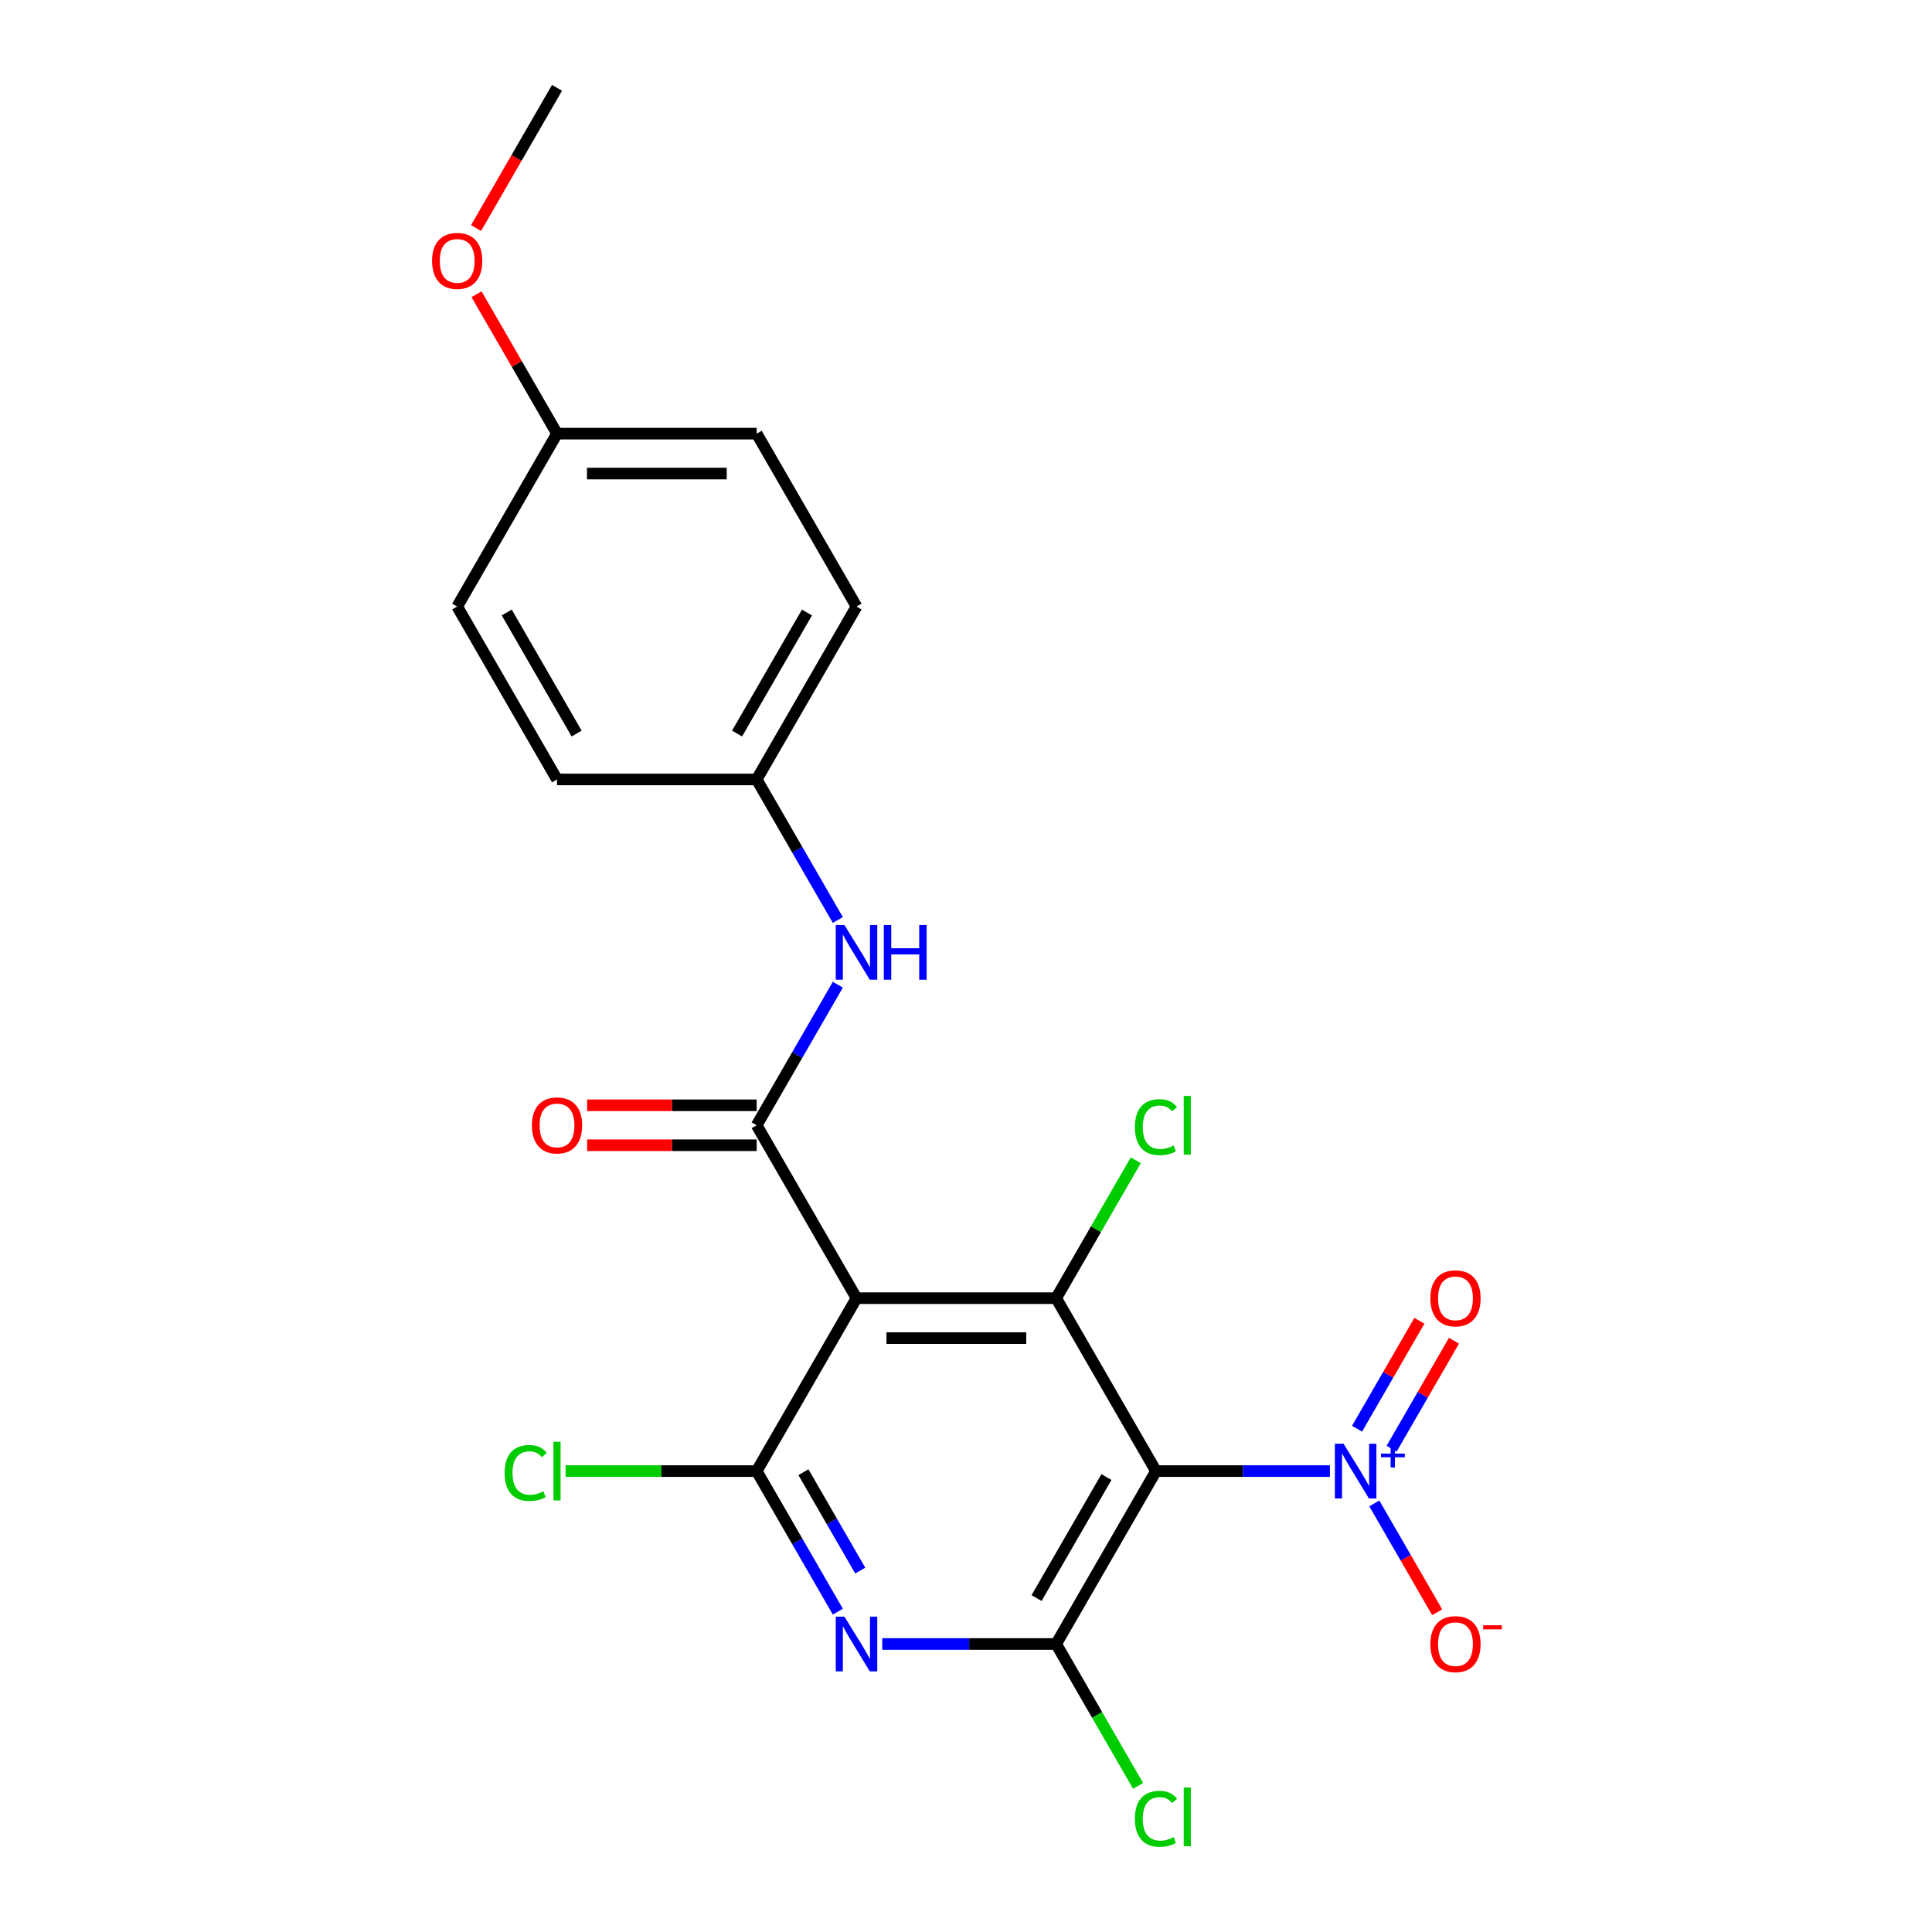 <?xml version='1.0' encoding='iso-8859-1'?>
<svg version='1.1' baseProfile='full'
              xmlns='http://www.w3.org/2000/svg'
                      xmlns:rdkit='http://www.rdkit.org/xml'
                      xmlns:xlink='http://www.w3.org/1999/xlink'
                  xml:space='preserve'
width='1000px' height='1000px' viewBox='0 0 1000 1000'>
<!-- END OF HEADER -->
<rect style='opacity:1.0;fill:#FFFFFF;stroke:none' width='1000' height='1000' x='0' y='0'> </rect>
<path class='bond-2' d='M 598.339,761.428 L 546.668,850.925' style='fill:none;fill-rule:evenodd;stroke:#000000;stroke-width:6px;stroke-linecap:butt;stroke-linejoin:miter;stroke-opacity:1' />
<path class='bond-2' d='M 572.689,764.518 L 536.519,827.166' style='fill:none;fill-rule:evenodd;stroke:#000000;stroke-width:6px;stroke-linecap:butt;stroke-linejoin:miter;stroke-opacity:1' />
<path class='bond-4' d='M 598.339,761.428 L 546.668,671.931' style='fill:none;fill-rule:evenodd;stroke:#000000;stroke-width:6px;stroke-linecap:butt;stroke-linejoin:miter;stroke-opacity:1' />
<path class='bond-5' d='M 598.339,761.428 L 643.348,761.428' style='fill:none;fill-rule:evenodd;stroke:#000000;stroke-width:6px;stroke-linecap:butt;stroke-linejoin:miter;stroke-opacity:1' />
<path class='bond-5' d='M 643.348,761.428 L 688.357,761.428' style='fill:none;fill-rule:evenodd;stroke:#0000FF;stroke-width:6px;stroke-linecap:butt;stroke-linejoin:miter;stroke-opacity:1' />
<path class='bond-0' d='M 443.326,671.931 L 546.668,671.931' style='fill:none;fill-rule:evenodd;stroke:#000000;stroke-width:6px;stroke-linecap:butt;stroke-linejoin:miter;stroke-opacity:1' />
<path class='bond-0' d='M 458.828,692.6 L 531.167,692.6' style='fill:none;fill-rule:evenodd;stroke:#000000;stroke-width:6px;stroke-linecap:butt;stroke-linejoin:miter;stroke-opacity:1' />
<path class='bond-3' d='M 443.326,671.931 L 391.655,761.428' style='fill:none;fill-rule:evenodd;stroke:#000000;stroke-width:6px;stroke-linecap:butt;stroke-linejoin:miter;stroke-opacity:1' />
<path class='bond-6' d='M 443.326,671.931 L 391.655,582.435' style='fill:none;fill-rule:evenodd;stroke:#000000;stroke-width:6px;stroke-linecap:butt;stroke-linejoin:miter;stroke-opacity:1' />
<path class='bond-1' d='M 456.65,850.925 L 501.659,850.925' style='fill:none;fill-rule:evenodd;stroke:#0000FF;stroke-width:6px;stroke-linecap:butt;stroke-linejoin:miter;stroke-opacity:1' />
<path class='bond-1' d='M 501.659,850.925 L 546.668,850.925' style='fill:none;fill-rule:evenodd;stroke:#000000;stroke-width:6px;stroke-linecap:butt;stroke-linejoin:miter;stroke-opacity:1' />
<path class='bond-22' d='M 433.659,834.181 L 412.657,797.805' style='fill:none;fill-rule:evenodd;stroke:#0000FF;stroke-width:6px;stroke-linecap:butt;stroke-linejoin:miter;stroke-opacity:1' />
<path class='bond-22' d='M 412.657,797.805 L 391.655,761.428' style='fill:none;fill-rule:evenodd;stroke:#000000;stroke-width:6px;stroke-linecap:butt;stroke-linejoin:miter;stroke-opacity:1' />
<path class='bond-22' d='M 445.258,812.934 L 430.557,787.471' style='fill:none;fill-rule:evenodd;stroke:#0000FF;stroke-width:6px;stroke-linecap:butt;stroke-linejoin:miter;stroke-opacity:1' />
<path class='bond-22' d='M 430.557,787.471 L 415.855,762.007' style='fill:none;fill-rule:evenodd;stroke:#000000;stroke-width:6px;stroke-linecap:butt;stroke-linejoin:miter;stroke-opacity:1' />
<path class='bond-11' d='M 546.668,850.925 L 567.872,887.651' style='fill:none;fill-rule:evenodd;stroke:#000000;stroke-width:6px;stroke-linecap:butt;stroke-linejoin:miter;stroke-opacity:1' />
<path class='bond-11' d='M 567.872,887.651 L 589.076,924.378' style='fill:none;fill-rule:evenodd;stroke:#00CC00;stroke-width:6px;stroke-linecap:butt;stroke-linejoin:miter;stroke-opacity:1' />
<path class='bond-12' d='M 391.655,761.428 L 342.196,761.428' style='fill:none;fill-rule:evenodd;stroke:#000000;stroke-width:6px;stroke-linecap:butt;stroke-linejoin:miter;stroke-opacity:1' />
<path class='bond-12' d='M 342.196,761.428 L 292.737,761.428' style='fill:none;fill-rule:evenodd;stroke:#00CC00;stroke-width:6px;stroke-linecap:butt;stroke-linejoin:miter;stroke-opacity:1' />
<path class='bond-13' d='M 546.668,671.931 L 567.272,636.245' style='fill:none;fill-rule:evenodd;stroke:#000000;stroke-width:6px;stroke-linecap:butt;stroke-linejoin:miter;stroke-opacity:1' />
<path class='bond-13' d='M 567.272,636.245 L 587.875,600.558' style='fill:none;fill-rule:evenodd;stroke:#00CC00;stroke-width:6px;stroke-linecap:butt;stroke-linejoin:miter;stroke-opacity:1' />
<path class='bond-8' d='M 711.348,778.172 L 727.61,806.338' style='fill:none;fill-rule:evenodd;stroke:#0000FF;stroke-width:6px;stroke-linecap:butt;stroke-linejoin:miter;stroke-opacity:1' />
<path class='bond-8' d='M 727.61,806.338 L 743.872,834.505' style='fill:none;fill-rule:evenodd;stroke:#FF0000;stroke-width:6px;stroke-linecap:butt;stroke-linejoin:miter;stroke-opacity:1' />
<path class='bond-9' d='M 720.298,749.852 L 736.432,721.905' style='fill:none;fill-rule:evenodd;stroke:#0000FF;stroke-width:6px;stroke-linecap:butt;stroke-linejoin:miter;stroke-opacity:1' />
<path class='bond-9' d='M 736.432,721.905 L 752.567,693.959' style='fill:none;fill-rule:evenodd;stroke:#FF0000;stroke-width:6px;stroke-linecap:butt;stroke-linejoin:miter;stroke-opacity:1' />
<path class='bond-9' d='M 702.398,739.517 L 718.533,711.571' style='fill:none;fill-rule:evenodd;stroke:#0000FF;stroke-width:6px;stroke-linecap:butt;stroke-linejoin:miter;stroke-opacity:1' />
<path class='bond-9' d='M 718.533,711.571 L 734.668,683.625' style='fill:none;fill-rule:evenodd;stroke:#FF0000;stroke-width:6px;stroke-linecap:butt;stroke-linejoin:miter;stroke-opacity:1' />
<path class='bond-7' d='M 391.655,582.435 L 412.657,546.058' style='fill:none;fill-rule:evenodd;stroke:#000000;stroke-width:6px;stroke-linecap:butt;stroke-linejoin:miter;stroke-opacity:1' />
<path class='bond-7' d='M 412.657,546.058 L 433.659,509.682' style='fill:none;fill-rule:evenodd;stroke:#0000FF;stroke-width:6px;stroke-linecap:butt;stroke-linejoin:miter;stroke-opacity:1' />
<path class='bond-10' d='M 391.655,572.101 L 347.776,572.101' style='fill:none;fill-rule:evenodd;stroke:#000000;stroke-width:6px;stroke-linecap:butt;stroke-linejoin:miter;stroke-opacity:1' />
<path class='bond-10' d='M 347.776,572.101 L 303.897,572.101' style='fill:none;fill-rule:evenodd;stroke:#FF0000;stroke-width:6px;stroke-linecap:butt;stroke-linejoin:miter;stroke-opacity:1' />
<path class='bond-10' d='M 391.655,592.769 L 347.776,592.769' style='fill:none;fill-rule:evenodd;stroke:#000000;stroke-width:6px;stroke-linecap:butt;stroke-linejoin:miter;stroke-opacity:1' />
<path class='bond-10' d='M 347.776,592.769 L 303.897,592.769' style='fill:none;fill-rule:evenodd;stroke:#FF0000;stroke-width:6px;stroke-linecap:butt;stroke-linejoin:miter;stroke-opacity:1' />
<path class='bond-14' d='M 433.659,476.194 L 412.657,439.818' style='fill:none;fill-rule:evenodd;stroke:#0000FF;stroke-width:6px;stroke-linecap:butt;stroke-linejoin:miter;stroke-opacity:1' />
<path class='bond-14' d='M 412.657,439.818 L 391.655,403.441' style='fill:none;fill-rule:evenodd;stroke:#000000;stroke-width:6px;stroke-linecap:butt;stroke-linejoin:miter;stroke-opacity:1' />
<path class='bond-16' d='M 391.655,403.441 L 288.313,403.441' style='fill:none;fill-rule:evenodd;stroke:#000000;stroke-width:6px;stroke-linecap:butt;stroke-linejoin:miter;stroke-opacity:1' />
<path class='bond-17' d='M 391.655,403.441 L 443.326,313.945' style='fill:none;fill-rule:evenodd;stroke:#000000;stroke-width:6px;stroke-linecap:butt;stroke-linejoin:miter;stroke-opacity:1' />
<path class='bond-17' d='M 381.507,379.683 L 417.676,317.035' style='fill:none;fill-rule:evenodd;stroke:#000000;stroke-width:6px;stroke-linecap:butt;stroke-linejoin:miter;stroke-opacity:1' />
<path class='bond-15' d='M 288.313,224.448 L 391.655,224.448' style='fill:none;fill-rule:evenodd;stroke:#000000;stroke-width:6px;stroke-linecap:butt;stroke-linejoin:miter;stroke-opacity:1' />
<path class='bond-15' d='M 303.815,245.116 L 376.154,245.116' style='fill:none;fill-rule:evenodd;stroke:#000000;stroke-width:6px;stroke-linecap:butt;stroke-linejoin:miter;stroke-opacity:1' />
<path class='bond-20' d='M 288.313,224.448 L 267.485,188.371' style='fill:none;fill-rule:evenodd;stroke:#000000;stroke-width:6px;stroke-linecap:butt;stroke-linejoin:miter;stroke-opacity:1' />
<path class='bond-20' d='M 267.485,188.371 L 246.656,152.295' style='fill:none;fill-rule:evenodd;stroke:#FF0000;stroke-width:6px;stroke-linecap:butt;stroke-linejoin:miter;stroke-opacity:1' />
<path class='bond-23' d='M 288.313,224.448 L 236.642,313.945' style='fill:none;fill-rule:evenodd;stroke:#000000;stroke-width:6px;stroke-linecap:butt;stroke-linejoin:miter;stroke-opacity:1' />
<path class='bond-19' d='M 288.313,403.441 L 236.642,313.945' style='fill:none;fill-rule:evenodd;stroke:#000000;stroke-width:6px;stroke-linecap:butt;stroke-linejoin:miter;stroke-opacity:1' />
<path class='bond-19' d='M 298.462,379.683 L 262.292,317.035' style='fill:none;fill-rule:evenodd;stroke:#000000;stroke-width:6px;stroke-linecap:butt;stroke-linejoin:miter;stroke-opacity:1' />
<path class='bond-18' d='M 443.326,313.945 L 391.655,224.448' style='fill:none;fill-rule:evenodd;stroke:#000000;stroke-width:6px;stroke-linecap:butt;stroke-linejoin:miter;stroke-opacity:1' />
<path class='bond-21' d='M 246.402,118.048 L 267.358,81.751' style='fill:none;fill-rule:evenodd;stroke:#FF0000;stroke-width:6px;stroke-linecap:butt;stroke-linejoin:miter;stroke-opacity:1' />
<path class='bond-21' d='M 267.358,81.751 L 288.313,45.455' style='fill:none;fill-rule:evenodd;stroke:#000000;stroke-width:6px;stroke-linecap:butt;stroke-linejoin:miter;stroke-opacity:1' />
<path  class='atom-2' d='M 437.066 836.765
L 446.346 851.765
Q 447.266 853.245, 448.746 855.925
Q 450.226 858.605, 450.306 858.765
L 450.306 836.765
L 454.066 836.765
L 454.066 865.085
L 450.186 865.085
L 440.226 848.685
Q 439.066 846.765, 437.826 844.565
Q 436.626 842.365, 436.266 841.685
L 436.266 865.085
L 432.586 865.085
L 432.586 836.765
L 437.066 836.765
' fill='#0000FF'/>
<path  class='atom-6' d='M 695.421 747.268
L 704.701 762.268
Q 705.621 763.748, 707.101 766.428
Q 708.581 769.108, 708.661 769.268
L 708.661 747.268
L 712.421 747.268
L 712.421 775.588
L 708.541 775.588
L 698.581 759.188
Q 697.421 757.268, 696.181 755.068
Q 694.981 752.868, 694.621 752.188
L 694.621 775.588
L 690.941 775.588
L 690.941 747.268
L 695.421 747.268
' fill='#0000FF'/>
<path  class='atom-6' d='M 714.797 752.373
L 719.787 752.373
L 719.787 747.119
L 722.004 747.119
L 722.004 752.373
L 727.126 752.373
L 727.126 754.274
L 722.004 754.274
L 722.004 759.554
L 719.787 759.554
L 719.787 754.274
L 714.797 754.274
L 714.797 752.373
' fill='#0000FF'/>
<path  class='atom-8' d='M 437.066 478.778
L 446.346 493.778
Q 447.266 495.258, 448.746 497.938
Q 450.226 500.618, 450.306 500.778
L 450.306 478.778
L 454.066 478.778
L 454.066 507.098
L 450.186 507.098
L 440.226 490.698
Q 439.066 488.778, 437.826 486.578
Q 436.626 484.378, 436.266 483.698
L 436.266 507.098
L 432.586 507.098
L 432.586 478.778
L 437.066 478.778
' fill='#0000FF'/>
<path  class='atom-8' d='M 457.466 478.778
L 461.306 478.778
L 461.306 490.818
L 475.786 490.818
L 475.786 478.778
L 479.626 478.778
L 479.626 507.098
L 475.786 507.098
L 475.786 494.018
L 461.306 494.018
L 461.306 507.098
L 457.466 507.098
L 457.466 478.778
' fill='#0000FF'/>
<path  class='atom-9' d='M 740.352 851.005
Q 740.352 844.205, 743.712 840.405
Q 747.072 836.605, 753.352 836.605
Q 759.632 836.605, 762.992 840.405
Q 766.352 844.205, 766.352 851.005
Q 766.352 857.885, 762.952 861.805
Q 759.552 865.685, 753.352 865.685
Q 747.112 865.685, 743.712 861.805
Q 740.352 857.925, 740.352 851.005
M 753.352 862.485
Q 757.672 862.485, 759.992 859.605
Q 762.352 856.685, 762.352 851.005
Q 762.352 845.445, 759.992 842.645
Q 757.672 839.805, 753.352 839.805
Q 749.032 839.805, 746.672 842.605
Q 744.352 845.405, 744.352 851.005
Q 744.352 856.725, 746.672 859.605
Q 749.032 862.485, 753.352 862.485
' fill='#FF0000'/>
<path  class='atom-9' d='M 767.672 841.227
L 777.361 841.227
L 777.361 843.339
L 767.672 843.339
L 767.672 841.227
' fill='#FF0000'/>
<path  class='atom-10' d='M 740.352 672.011
Q 740.352 665.211, 743.712 661.411
Q 747.072 657.611, 753.352 657.611
Q 759.632 657.611, 762.992 661.411
Q 766.352 665.211, 766.352 672.011
Q 766.352 678.891, 762.952 682.811
Q 759.552 686.691, 753.352 686.691
Q 747.112 686.691, 743.712 682.811
Q 740.352 678.931, 740.352 672.011
M 753.352 683.491
Q 757.672 683.491, 759.992 680.611
Q 762.352 677.691, 762.352 672.011
Q 762.352 666.451, 759.992 663.651
Q 757.672 660.811, 753.352 660.811
Q 749.032 660.811, 746.672 663.611
Q 744.352 666.411, 744.352 672.011
Q 744.352 677.731, 746.672 680.611
Q 749.032 683.491, 753.352 683.491
' fill='#FF0000'/>
<path  class='atom-11' d='M 275.313 582.515
Q 275.313 575.715, 278.673 571.915
Q 282.033 568.115, 288.313 568.115
Q 294.593 568.115, 297.953 571.915
Q 301.313 575.715, 301.313 582.515
Q 301.313 589.395, 297.913 593.315
Q 294.513 597.195, 288.313 597.195
Q 282.073 597.195, 278.673 593.315
Q 275.313 589.435, 275.313 582.515
M 288.313 593.995
Q 292.633 593.995, 294.953 591.115
Q 297.313 588.195, 297.313 582.515
Q 297.313 576.955, 294.953 574.155
Q 292.633 571.315, 288.313 571.315
Q 283.993 571.315, 281.633 574.115
Q 279.313 576.915, 279.313 582.515
Q 279.313 588.235, 281.633 591.115
Q 283.993 593.995, 288.313 593.995
' fill='#FF0000'/>
<path  class='atom-12' d='M 587.419 941.402
Q 587.419 934.362, 590.699 930.682
Q 594.019 926.962, 600.299 926.962
Q 606.139 926.962, 609.259 931.082
L 606.619 933.242
Q 604.339 930.242, 600.299 930.242
Q 596.019 930.242, 593.739 933.122
Q 591.499 935.962, 591.499 941.402
Q 591.499 947.002, 593.819 949.882
Q 596.179 952.762, 600.739 952.762
Q 603.859 952.762, 607.499 950.882
L 608.619 953.882
Q 607.139 954.842, 604.899 955.402
Q 602.659 955.962, 600.179 955.962
Q 594.019 955.962, 590.699 952.202
Q 587.419 948.442, 587.419 941.402
' fill='#00CC00'/>
<path  class='atom-12' d='M 612.699 925.242
L 616.379 925.242
L 616.379 955.602
L 612.699 955.602
L 612.699 925.242
' fill='#00CC00'/>
<path  class='atom-13' d='M 261.193 762.408
Q 261.193 755.368, 264.473 751.688
Q 267.793 747.968, 274.073 747.968
Q 279.913 747.968, 283.033 752.088
L 280.393 754.248
Q 278.113 751.248, 274.073 751.248
Q 269.793 751.248, 267.513 754.128
Q 265.273 756.968, 265.273 762.408
Q 265.273 768.008, 267.593 770.888
Q 269.953 773.768, 274.513 773.768
Q 277.633 773.768, 281.273 771.888
L 282.393 774.888
Q 280.913 775.848, 278.673 776.408
Q 276.433 776.968, 273.953 776.968
Q 267.793 776.968, 264.473 773.208
Q 261.193 769.448, 261.193 762.408
' fill='#00CC00'/>
<path  class='atom-13' d='M 286.473 746.248
L 290.153 746.248
L 290.153 776.608
L 286.473 776.608
L 286.473 746.248
' fill='#00CC00'/>
<path  class='atom-14' d='M 587.419 583.415
Q 587.419 576.375, 590.699 572.695
Q 594.019 568.975, 600.299 568.975
Q 606.139 568.975, 609.259 573.095
L 606.619 575.255
Q 604.339 572.255, 600.299 572.255
Q 596.019 572.255, 593.739 575.135
Q 591.499 577.975, 591.499 583.415
Q 591.499 589.015, 593.819 591.895
Q 596.179 594.775, 600.739 594.775
Q 603.859 594.775, 607.499 592.895
L 608.619 595.895
Q 607.139 596.855, 604.899 597.415
Q 602.659 597.975, 600.179 597.975
Q 594.019 597.975, 590.699 594.215
Q 587.419 590.455, 587.419 583.415
' fill='#00CC00'/>
<path  class='atom-14' d='M 612.699 567.255
L 616.379 567.255
L 616.379 597.615
L 612.699 597.615
L 612.699 567.255
' fill='#00CC00'/>
<path  class='atom-21' d='M 223.642 135.031
Q 223.642 128.231, 227.002 124.431
Q 230.362 120.631, 236.642 120.631
Q 242.922 120.631, 246.282 124.431
Q 249.642 128.231, 249.642 135.031
Q 249.642 141.911, 246.242 145.831
Q 242.842 149.711, 236.642 149.711
Q 230.402 149.711, 227.002 145.831
Q 223.642 141.951, 223.642 135.031
M 236.642 146.511
Q 240.962 146.511, 243.282 143.631
Q 245.642 140.711, 245.642 135.031
Q 245.642 129.471, 243.282 126.671
Q 240.962 123.831, 236.642 123.831
Q 232.322 123.831, 229.962 126.631
Q 227.642 129.431, 227.642 135.031
Q 227.642 140.751, 229.962 143.631
Q 232.322 146.511, 236.642 146.511
' fill='#FF0000'/>
</svg>
